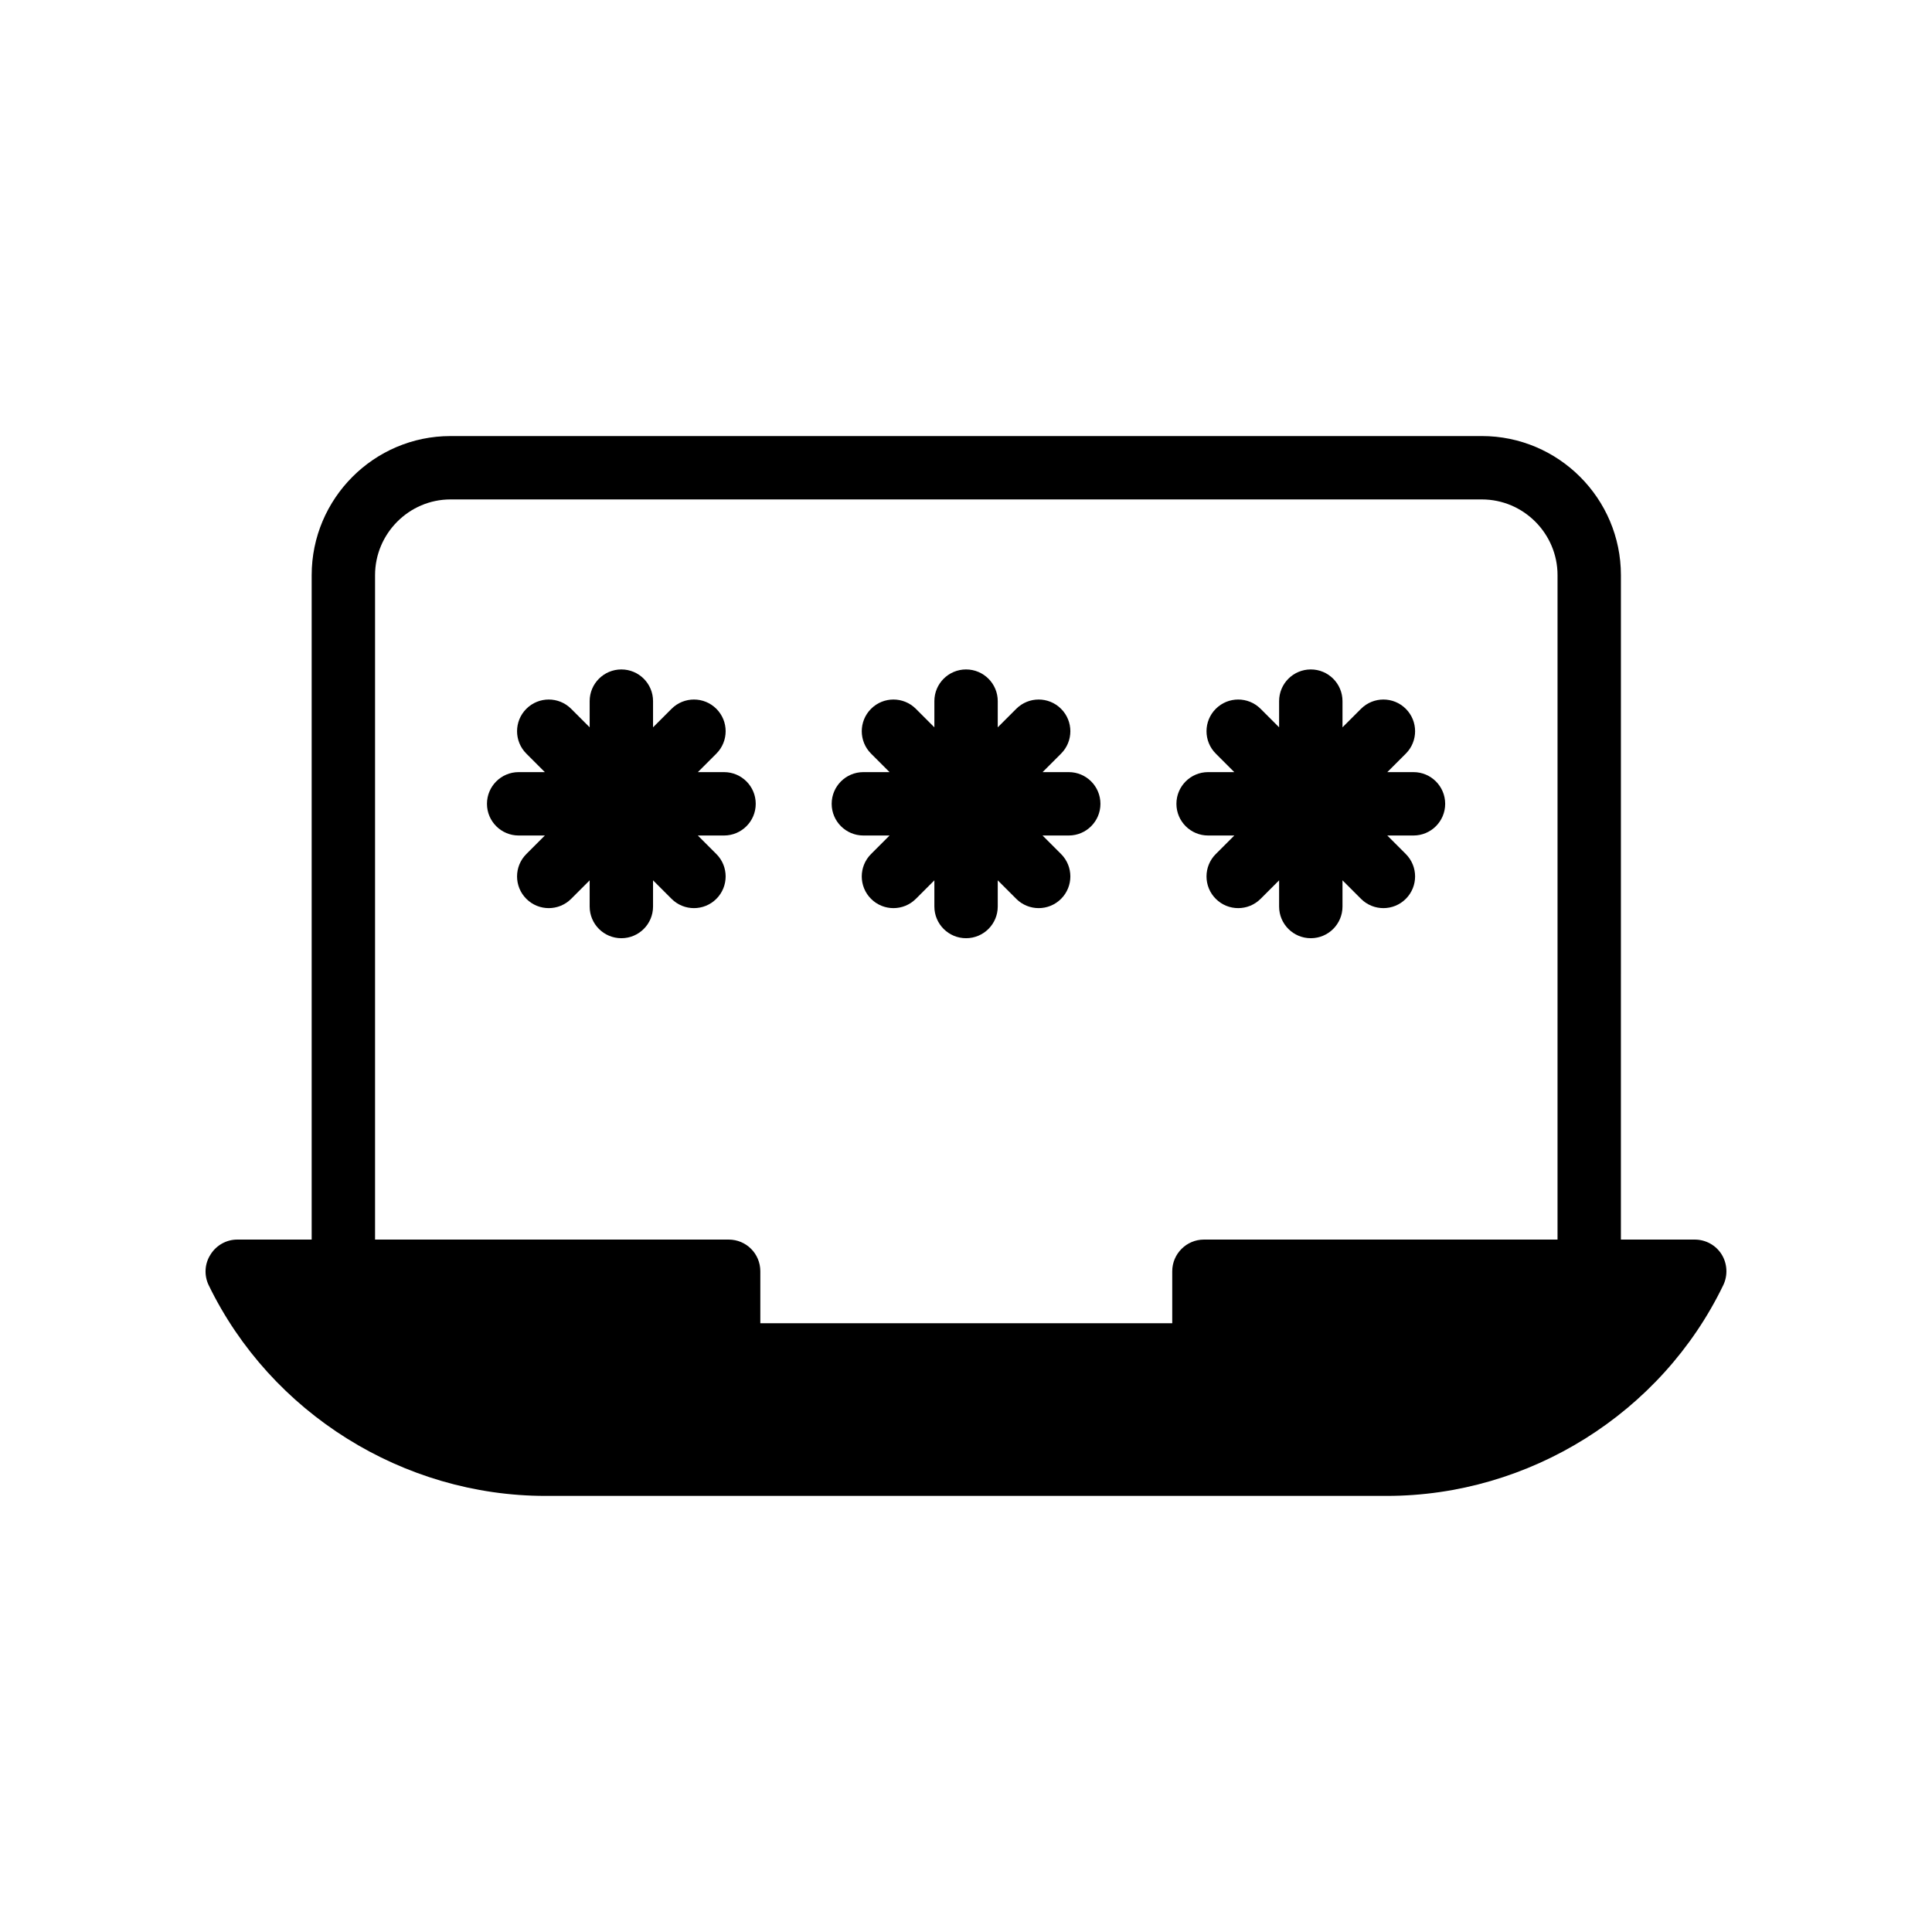 <?xml version="1.0" encoding="UTF-8"?>
<!-- Uploaded to: ICON Repo, www.iconrepo.com, Generator: ICON Repo Mixer Tools -->
<svg fill="#000000" width="800px" height="800px" version="1.1" viewBox="144 144 512 512" xmlns="http://www.w3.org/2000/svg">
 <g>
  <path d="m593.12 472.5h-19.566l0.004-176.08c0-20.32-16.543-36.863-36.863-36.863l-273.32 0.004c-20.234 0-36.777 16.543-36.777 36.863v176.08l-19.734-0.004c-2.856 0-5.543 1.512-7.055 3.945-1.594 2.434-1.762 5.543-0.504 8.145 16.457 33.922 51.555 55.84 89.258 55.84h222.94c37.785 0 72.801-21.914 89.176-55.84 1.258-2.602 1.09-5.711-0.418-8.145-1.516-2.434-4.199-3.945-7.141-3.945zm-36.359 0h-93.707c-4.617 0-8.398 3.777-8.398 8.398v13.77h-109.16v-13.77c0-4.617-3.695-8.398-8.398-8.398h-93.703v-176.08c0-11 8.984-20.066 19.984-20.066h273.32c11.082 0 20.066 9.066 20.066 20.066z"/>
  <path d="m335.88 348.62h-6.938l4.902-4.902c3.281-3.281 3.281-8.594 0-11.875s-8.594-3.281-11.875 0l-4.906 4.906v-6.941c0-4.641-3.758-8.398-8.398-8.398-4.637 0-8.398 3.754-8.398 8.398v6.941l-4.906-4.906c-3.281-3.281-8.594-3.281-11.875 0s-3.281 8.594 0 11.875l4.902 4.902h-6.938c-4.637 0-8.398 3.754-8.398 8.398 0 4.641 3.758 8.398 8.398 8.398h6.945l-4.91 4.91c-3.281 3.281-3.281 8.594 0 11.875 1.641 1.641 3.789 2.461 5.938 2.461s4.297-0.82 5.938-2.461l4.906-4.906v6.941c0 4.641 3.758 8.398 8.398 8.398 4.637 0 8.398-3.754 8.398-8.398v-6.941l4.906 4.906c1.641 1.641 3.789 2.461 5.938 2.461s4.297-0.82 5.938-2.461c3.281-3.281 3.281-8.594 0-11.875l-4.91-4.91h6.945c4.637 0 8.398-3.754 8.398-8.398s-3.758-8.398-8.398-8.398z"/>
  <path d="m427.23 348.62h-6.938l4.902-4.902c3.281-3.281 3.281-8.594 0-11.875s-8.594-3.281-11.875 0l-4.906 4.906v-6.941c0-4.641-3.758-8.398-8.398-8.398-4.637 0-8.398 3.754-8.398 8.398v6.941l-4.906-4.906c-3.281-3.281-8.594-3.281-11.875 0s-3.281 8.594 0 11.875l4.902 4.902h-6.938c-4.637 0-8.398 3.754-8.398 8.398 0 4.641 3.758 8.398 8.398 8.398h6.945l-4.91 4.91c-3.281 3.281-3.281 8.594 0 11.875 1.641 1.641 3.789 2.461 5.938 2.461 2.148 0 4.297-0.82 5.938-2.461l4.906-4.906v6.941c0 4.641 3.758 8.398 8.398 8.398 4.637 0 8.398-3.754 8.398-8.398v-6.941l4.906 4.906c1.641 1.641 3.789 2.461 5.938 2.461 2.148 0 4.297-0.82 5.938-2.461 3.281-3.281 3.281-8.594 0-11.875l-4.91-4.91h6.945c4.637 0 8.398-3.754 8.398-8.398-0.004-4.644-3.762-8.398-8.398-8.398z"/>
  <path d="m518.59 348.62h-6.938l4.902-4.902c3.281-3.281 3.281-8.594 0-11.875s-8.594-3.281-11.875 0l-4.906 4.906v-6.941c0-4.641-3.758-8.398-8.398-8.398-4.637 0-8.398 3.754-8.398 8.398v6.941l-4.906-4.906c-3.281-3.281-8.594-3.281-11.875 0s-3.281 8.594 0 11.875l4.902 4.902h-6.938c-4.637 0-8.398 3.754-8.398 8.398 0 4.641 3.758 8.398 8.398 8.398h6.945l-4.91 4.91c-3.281 3.281-3.281 8.594 0 11.875 1.641 1.641 3.789 2.461 5.938 2.461 2.148 0 4.297-0.82 5.938-2.461l4.906-4.906v6.941c0 4.641 3.758 8.398 8.398 8.398 4.637 0 8.398-3.754 8.398-8.398v-6.941l4.906 4.906c1.641 1.641 3.789 2.461 5.938 2.461 2.148 0 4.297-0.82 5.938-2.461 3.281-3.281 3.281-8.594 0-11.875l-4.91-4.91h6.945c4.637 0 8.398-3.754 8.398-8.398-0.004-4.644-3.762-8.398-8.398-8.398z"/>
 </g>
</svg>